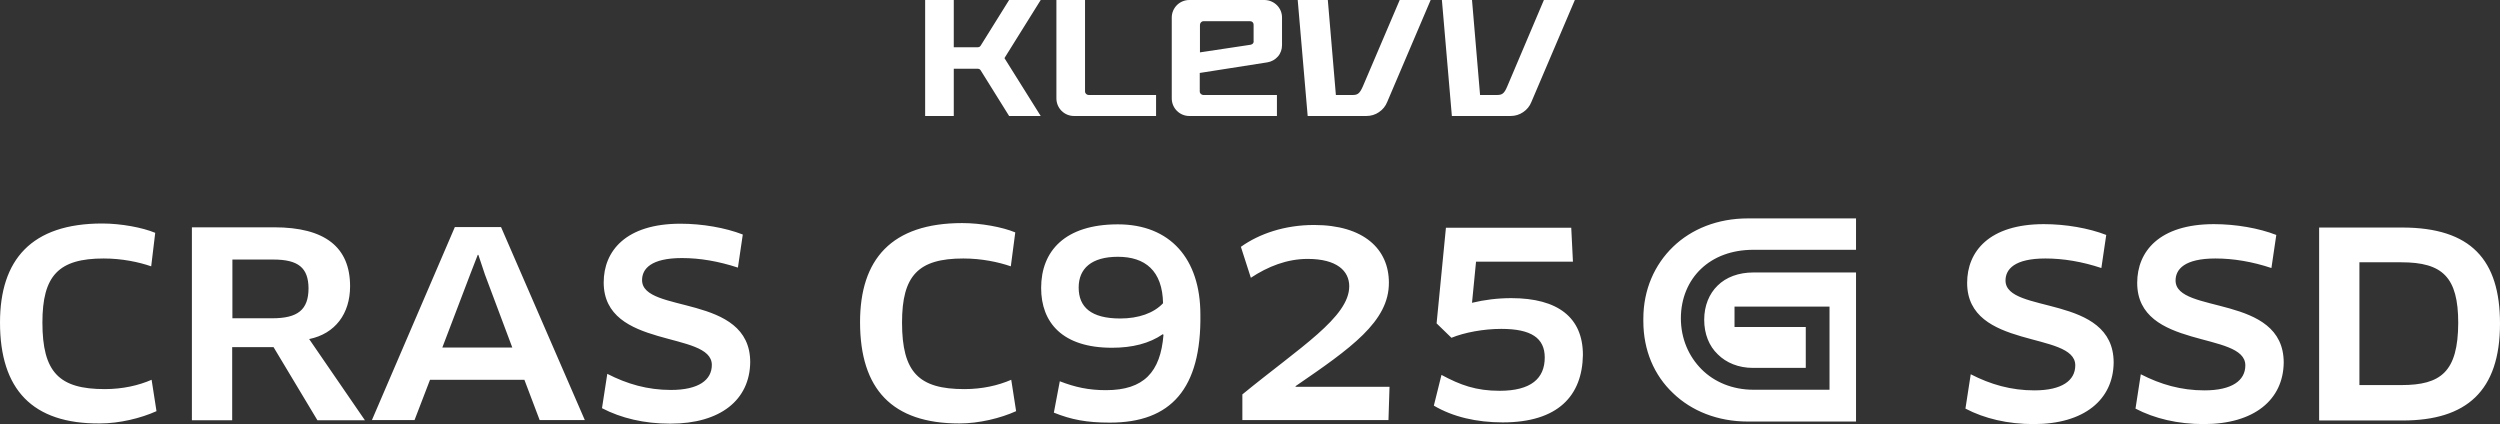 <svg xmlns="http://www.w3.org/2000/svg" viewBox="0 0 1179 200"><rect x="0" y="0" width="1179" height="200" fill="#333333" stroke="none"/><style>.st0{fill:#fff}</style><path class="st0" d="M71.3 125.6c-5.8-2-13.7-3.7-22.4-3.7-21.3 0-28.9 8.1-28.9 30.2 0 23.5 7.9 31.4 29.4 31.4 8.4 0 15.9-1.7 22.1-4.4l2.3 14.8c-7.3 3.3-17.4 5.8-26.8 5.8-31.7.2-47-16-47-47.6 0-29.6 14.8-46.7 48.2-46.7 8.9 0 19 1.9 25 4.4l-1.9 15.8zM145.8 159.9c12.3-2.5 19.3-12 19.3-24.9 0-18.4-11.8-27.8-35.8-27.8H90.5v91h19v-34.5H129l20.7 34.5h22.4l-26.3-38.3zm-17.4-9.8h-18.8v-27.7h19.3c11.8 0 16.5 3.9 16.6 13.5 0 10.3-5.2 14.2-17.1 14.2zM236.3 107.1h-21.8l-39.1 91h20.1l7.3-19h44.5l7.2 19h21.3l-39.5-91zm-27.7 56.8 13.1-34.4 3.6-9.3h.3l3.1 9.3 12.9 34.4h-33zM316.1 199.8c-12.3 0-23.2-2.6-32.2-7.3l2.5-16.2c9.3 4.8 19 7.6 30 7.6 13.1 0 19.3-4.7 19.3-11.8 0-16.3-51-7.2-51-38.9 0-14.8 10.4-27.7 36.2-27.7 10.3 0 21.2 1.9 29.4 5.1l-2.3 15.6c-9.2-3-17.9-4.5-26.4-4.5-14.6 0-18.8 5.1-18.8 10.4 0 16 51 6.2 51 38.7-.2 17.7-13.9 29-37.7 29M476.7 125.6c-5.8-2-13.7-3.7-22.4-3.7-21.3 0-28.9 8.1-28.9 30.2 0 23.5 7.9 31.4 29.4 31.4 8.4 0 15.9-1.7 22.1-4.4l2.3 14.8c-7.3 3.3-17.4 5.8-26.8 5.8-31.7 0-46.8-16.2-46.8-47.8 0-29.6 14.8-46.7 48.2-46.7 8.9 0 19 1.9 25 4.4l-2.1 16zM523.4 199.4zM566.1 148.3c0-26.3-14.3-42.5-38.9-42.5-25 0-36.2 12.6-36.2 30 0 16.3 10 28.2 33.4 28.2 9.6 0 17.6-2 24-6.4l.3.3c-1.4 17.6-9.3 26.1-27.1 26.1-8.2 0-14.6-1.4-21.8-4.2l-2.8 14.8c8.2 3.3 15.4 4.7 26.3 4.7 29 .1 43.3-16.1 42.8-51zm-37.8 1.9c-13.8 0-19.6-5.4-19.6-14.6 0-9 6.1-14.5 18.5-14.5 12.8 0 21 6.5 21.3 21.9-4.4 4.7-11.6 7.2-20.2 7.2zM611 182.1v.3h44.3l-.5 15.7h-68.9V186c27.1-22.2 50.4-36.4 50.4-51 0-7.2-5.8-12.9-19.6-12.9-9.8 0-18.8 3.6-26.8 8.9l-4.7-14.6c8.7-6.2 20.7-10.3 34.5-10.3 23.5 0 35.3 11.4 35.3 27.2.1 18.3-17.9 30.9-44 48.8M708.7 199.2c-12.4 0-23.5-2.6-32.5-7.9l3.6-14.5c8.9 4.8 16.3 7.5 27.4 7.5 14.8 0 21.3-5.8 21.3-15.7 0-9.2-6.4-13.5-20.5-13.5-8.4 0-17.4 1.7-23.5 4.2l-7-6.8 4.4-45.1H741l.8 16h-45.7l-1.9 19.4c5.8-1.4 12.1-2.2 18.5-2.2 22.1 0 33.8 9.2 33.8 26.8-.3 19.2-11.7 31.8-37.8 31.8M803.7 150.8c0 6.7 2.3 12.4 6.4 16.3 4 4 9.8 6.4 16.6 6.4h24.9v-19.3H818v-9.6h44.8v39.2h-35.9c-9.8 0-18.4-3.6-24.4-9.6-6.1-6.1-9.8-14.5-9.8-24.1 0-9.5 3.6-17.7 9.5-23.3 6.1-5.8 14.6-9 24.7-9h48.4V103h-51c-14.3 0-26.6 5-35.3 13.4s-14 20.2-14 33.9v1.2c0 13.7 5.1 25.5 14 33.9 8.7 8.4 21 13.4 35.3 13.4h51v-70.3h-48.5c-6.8 0-12.8 2.2-16.8 6.2-3.9 3.8-6.3 9.4-6.3 16.1M959.1 200c-12.3 0-23.2-2.6-32.2-7.3l2.5-16.2c9.3 4.8 19 7.6 30 7.6 13.1 0 19.3-4.7 19.3-11.8 0-16.3-51-7.2-51-38.9 0-14.8 10.4-27.7 36.2-27.7 10.3 0 21.2 1.9 29.4 5.1l-2.3 15.6c-9-3-17.9-4.5-26.4-4.5-14.6 0-18.8 5.1-18.8 10.4 0 16 51 6.2 51 38.7-.2 17.5-13.9 29-37.7 29M1039.3 200c-12.3 0-23.2-2.6-32.2-7.3l2.5-16.2c9.3 4.8 19 7.6 30 7.6 13.1 0 19.3-4.7 19.3-11.8 0-16.3-51-7.2-51-38.9 0-14.8 10.4-27.7 36.2-27.7 10.3 0 21.2 1.9 29.4 5.1l-2.3 15.6c-9-3-17.9-4.5-26.4-4.5-14.6 0-18.8 5.1-18.8 10.4 0 16 51 6.2 51 38.7-.2 17.5-13.9 29-37.7 29M1132.8 107.3h-39.1v91h39.4c30 0 45.9-13.8 45.9-45.7 0-30.1-13.7-45.3-46.2-45.3zm-.3 74.3h-19.8v-57.9h19.8c19.4 0 26.8 7 26.8 28.6-.1 23.1-8.2 29.3-26.8 29.3zM513.4 44.8c-.4 0-.9-.2-1.2-.5-.3-.3-.5-.7-.5-1.2V0h-13.5v46.4c0 4.6 3.7 8.3 8.3 8.3h38.7v-9.9h-31.8zM596.4 0s-.1 0 0 0h-35.5c-4.6 0-8.3 3.7-8.3 8.3v38.1c0 4.6 3.7 8.3 8.3 8.3h41.3v-9.9h-34.7c-.4 0-.9-.2-1.2-.5-.3-.3-.5-.7-.5-1.2v-8.7l31.9-5c1.9-.3 3.7-1.3 5-2.8 1.3-1.5 1.9-3.4 1.9-5.3V8.4c.1-4.6-3.6-8.3-8.2-8.4zm-5.5 20.5c-.3.3-.6.5-1.1.6l-23.9 3.6v-13c0-.4.2-.9.5-1.2.3-.3.7-.5 1.2-.5h22c.9 0 1.6.7 1.6 1.6v7.8c.1.4-.1.8-.3 1.1zM660.1 0l-17.4 40.8c-1.6 3.6-2.6 4-5 4H630L626.2 0H612l4.7 54.7h27.7c2.1 0 4.2-.6 5.9-1.8 1.8-1.2 3.1-2.8 3.9-4.8L674.7 0h-14.6zM728.1 0l-17.3 40.8c-1.5 3.6-2.6 4-5 4H698L694.2 0H680l4.7 54.7h27.7c2.1 0 4.2-.6 5.9-1.8 1.8-1.2 3.1-2.8 3.9-4.8L742.7 0h-14.6zM473.7 27.4 490.8 0h-14.9l-13.4 21.5c-.2.3-.4.5-.6.6-.3.1-.6.2-.9.2h-11.2V0h-13.5v54.7h13.5V32.4H461c.3 0 .6.1.9.2.3.2.5.4.6.6l13.4 21.5h14.9l-17.1-27.3z"/></svg>